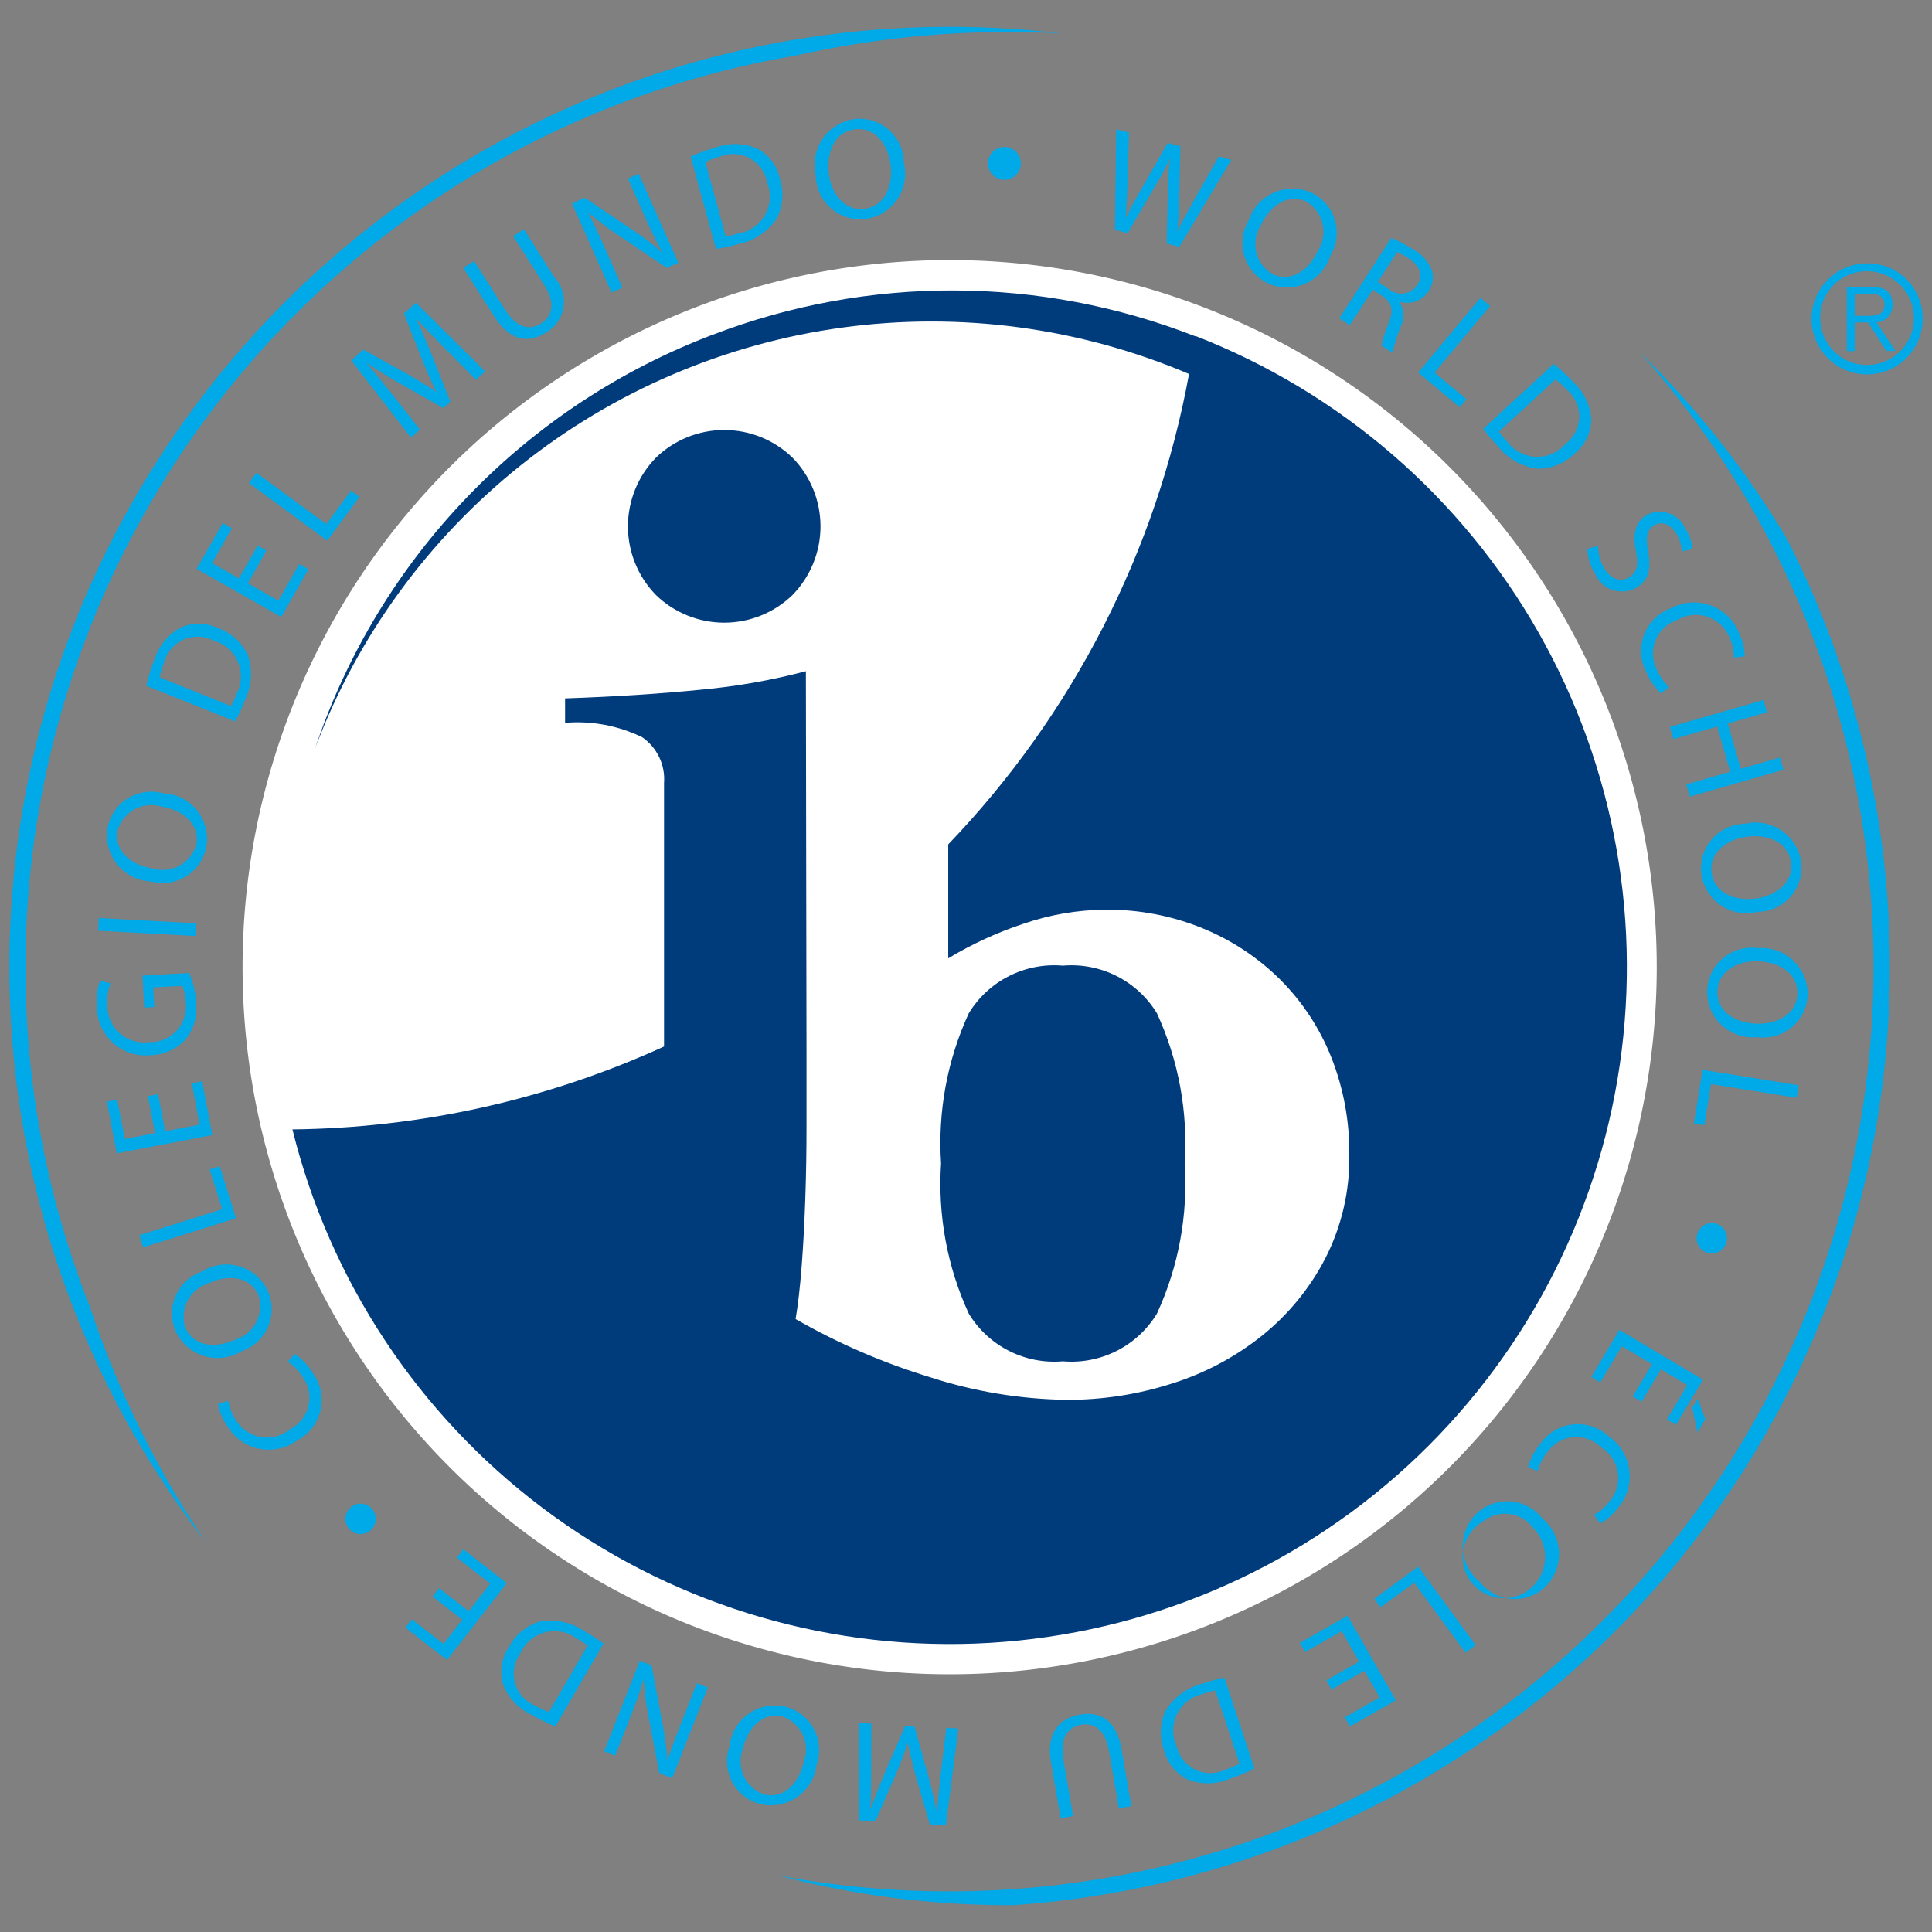 <svg id="IB" xmlns="http://www.w3.org/2000/svg" xmlns:xlink="http://www.w3.org/1999/xlink" width="72" height="72" viewBox="0 0 72 72">
  <rect x="0" y="0" width="72" height="72" fill="#808080" stroke="none"/>
  <defs>
    <clipPath id="clip-path">
      <rect id="Rectangle_858" data-name="Rectangle 858" width="71.299" height="70" fill="none"/>
    </clipPath>
    <clipPath id="clip-path-2">
      <path id="Path_1217" data-name="Path 1217" d="M35.754,36.761a11.56,11.56,0,0,0-1.033,5.595,11.555,11.555,0,0,0,1.033,5.6,3.724,3.724,0,0,0,3.506,1.776,3.727,3.727,0,0,0,3.505-1.776,11.541,11.541,0,0,0,1.034-5.6,11.546,11.546,0,0,0-1.034-5.595,3.728,3.728,0,0,0-3.505-1.774,3.724,3.724,0,0,0-3.506,1.774M24.1,16.051a3.66,3.66,0,0,0,0,5.128,3.656,3.656,0,0,0,5.079,0,3.66,3.66,0,0,0,0-5.128,3.656,3.656,0,0,0-5.079,0m2.121-4.581A24.971,24.971,0,0,0,11.4,26.869,24.539,24.539,0,0,1,43.962,12.937a34.258,34.258,0,0,1-8.974,17.531v4.246A13.837,13.837,0,0,1,37.8,33.423a9.556,9.556,0,0,1,3.039-.521,9.341,9.341,0,0,1,3.648.7,8.858,8.858,0,0,1,2.881,1.912,8.578,8.578,0,0,1,1.892,2.879,9.61,9.61,0,0,1,.675,3.643,8.2,8.2,0,0,1-.9,3.871,8.994,8.994,0,0,1-2.363,2.878,10.319,10.319,0,0,1-3.35,1.777,12.72,12.72,0,0,1-3.912.606,17.3,17.3,0,0,1-5.127-.852A24.387,24.387,0,0,1,29.3,48.158q.136-.807.226-1.976t.135-2.515q.047-1.347.045-2.741V38.278l-.023-14.264a23.886,23.886,0,0,1-3.945.692q-2.286.228-5.029.321v.91a5.522,5.522,0,0,1,2.877.539,1.9,1.9,0,0,1,.811,1.707V38a34.243,34.243,0,0,1-13.849,3.089A25.234,25.234,0,1,0,44.195,11.518l0,.015a24.9,24.9,0,0,0-17.969-.063" fill="none"/>
    </clipPath>
    <linearGradient id="linear-gradient" x1="-0.008" y1="1.001" x2="0.006" y2="1.001" gradientUnits="objectBoundingBox">
      <stop offset="0" stop-color="#00a9e7"/>
      <stop offset="0.309" stop-color="#00a9e7"/>
      <stop offset="0.323" stop-color="#00a6e4"/>
      <stop offset="0.717" stop-color="#005999"/>
      <stop offset="0.899" stop-color="#003b7c"/>
      <stop offset="1" stop-color="#003b7c"/>
    </linearGradient>
  </defs>
  <g id="Group_688" data-name="Group 688" transform="translate(0.35 1)">
    <path id="Path_1176" data-name="Path 1176" d="M62.908,52.381l-.191-.922.2-.328.286.76Zm-2.413-1.336.719-1.208-1.124-.669-.8,1.35-.338-.2,1.047-1.757,3.117,1.856L62.107,52.1l-.338-.2.763-1.281-.985-.588-.719,1.208Z" fill="#00a9e7"/>
    <g id="Group_683" data-name="Group 683">
      <g id="Group_682" data-name="Group 682" clip-path="url(#clip-path)">
        <path id="Path_1177" data-name="Path 1177" d="M56.6,53.666a2.313,2.313,0,0,1,.455-.861,1.693,1.693,0,0,1,2.551-.273,1.8,1.8,0,0,1,.334,2.667,1.977,1.977,0,0,1-.658.579l-.228-.329a1.654,1.654,0,0,0,.566-.48,1.348,1.348,0,0,0-.306-2.037,1.315,1.315,0,0,0-2.005.195,1.865,1.865,0,0,0-.355.7Z" fill="#00a9e7"/>
        <path id="Path_1178" data-name="Path 1178" d="M54.682,55.4a1.661,1.661,0,0,1,2.452.195,1.719,1.719,0,0,1,.111,2.538,1.652,1.652,0,0,1-2.452-.188,1.7,1.7,0,0,1-.114-2.542Zm.25.29a1.536,1.536,0,1,0,1.856.253,1.307,1.307,0,0,0-1.856-.253Z" fill="#00a9e7"/>
        <path id="Path_1179" data-name="Path 1179" d="M54.647,60.311l-.382.28-1.913-2.609L51.1,58.9l-.232-.317,1.632-1.2Z" fill="#00a9e7"/>
        <path id="Path_1180" data-name="Path 1180" d="M49.079,61.62l1.221-.695-.647-1.137-1.366.778-.195-.342,1.778-1.012,1.8,3.154-1.707.972L49.764,63l1.3-.738-.567-1-1.221.7Z" fill="#00a9e7"/>
        <path id="Path_1181" data-name="Path 1181" d="M46.4,64.907a6.983,6.983,0,0,1-.927.385,2.082,2.082,0,0,1-1.536.037,1.67,1.67,0,0,1-.9-1.081,1.945,1.945,0,0,1,.053-1.5,2.264,2.264,0,0,1,1.365-1,6.556,6.556,0,0,1,.826-.227ZM44.94,62a3.164,3.164,0,0,0-.457.129,1.392,1.392,0,0,0-.983,1.947,1.288,1.288,0,0,0,1.834.866,2.488,2.488,0,0,0,.507-.218Z" fill="#00a9e7"/>
        <path id="Path_1182" data-name="Path 1182" d="M41.345,66.391l-.363-2.123c-.136-.8-.55-1.074-1.028-.993-.525.09-.81.5-.676,1.285l.363,2.122-.466.08-.358-2.09c-.188-1.1.314-1.644,1.089-1.776.732-.125,1.355.194,1.545,1.308l.361,2.106Z" fill="#00a9e7"/>
        <path id="Path_1183" data-name="Path 1183" d="M32.117,64.828c0,.507-.006,1.121-.032,1.567H32.1c.153-.412.325-.86.537-1.349l.742-1.72.354.021.491,1.759c.142.526.255,1,.331,1.432h.011c.037-.451.1-1.051.163-1.6l.188-1.547.446.026L34.9,67.029l-.6-.036-.516-1.788c-.125-.454-.22-.859-.294-1.241h-.011c-.118.359-.27.749-.458,1.2l-.748,1.714-.6-.035-.014-3.635.462.027Z" fill="#00a9e7"/>
        <path id="Path_1184" data-name="Path 1184" d="M28.9,62.6a1.66,1.66,0,0,1,1.184,2.156,1.719,1.719,0,0,1-2.059,1.487,1.652,1.652,0,0,1-1.19-2.151A1.7,1.7,0,0,1,28.9,62.6Zm-.1.368c-.725-.165-1.285.41-1.467,1.213a1.3,1.3,0,0,0,.8,1.694c.761.173,1.3-.45,1.473-1.217a1.3,1.3,0,0,0-.8-1.689Z" fill="#00a9e7"/>
        <path id="Path_1185" data-name="Path 1185" d="M26.028,61.89,24.7,65.267l-.481-.19-.405-2.132a9.664,9.664,0,0,1-.17-1.334h-.017c-.137.466-.288.881-.494,1.4l-.557,1.418-.411-.162,1.328-3.376.441.173.4,2.135a10.436,10.436,0,0,1,.183,1.374h.017c.143-.435.3-.843.518-1.4l.567-1.443Z" fill="#00a9e7"/>
        <path id="Path_1186" data-name="Path 1186" d="M20.348,63.339a6.755,6.755,0,0,1-.9-.438A2.076,2.076,0,0,1,18.4,61.776a1.663,1.663,0,0,1,.21-1.39,1.941,1.941,0,0,1,1.159-.957,2.261,2.261,0,0,1,1.655.356,6.577,6.577,0,0,1,.718.468Zm1.2-3.017a2.989,2.989,0,0,0-.4-.256,1.393,1.393,0,0,0-2.11.555,1.289,1.289,0,0,0,.568,1.948,2.65,2.65,0,0,0,.5.234Z" fill="#00a9e7"/>
        <path id="Path_1187" data-name="Path 1187" d="M16.01,58.184l1.109.862.8-1.032-1.24-.965.24-.311L18.537,58l-2.228,2.863-1.551-1.206.242-.31,1.177.915.7-.9-1.109-.862Z" fill="#00a9e7"/>
        <path id="Path_1188" data-name="Path 1188" d="M13.506,55.224a.565.565,0,1,1-.8-.035.566.566,0,0,1,.8.031Z" fill="#00a9e7"/>
        <path id="Path_1189" data-name="Path 1189" d="M10.639,49.461a2.31,2.31,0,0,1,.667.709,1.693,1.693,0,0,1-.565,2.5,1.8,1.8,0,0,1-2.632-.545,1.961,1.961,0,0,1-.335-.81l.384-.11a1.7,1.7,0,0,0,.271.692,1.35,1.35,0,0,0,2.028.367,1.314,1.314,0,0,0,.462-1.96,1.873,1.873,0,0,0-.546-.562Z" fill="#00a9e7"/>
        <path id="Path_1190" data-name="Path 1190" d="M9.626,47.1a1.659,1.659,0,0,1-.975,2.258,1.719,1.719,0,0,1-2.438-.711,1.652,1.652,0,0,1,.967-2.261,1.7,1.7,0,0,1,2.444.709Zm-.355.143c-.316-.672-1.113-.763-1.859-.413A1.3,1.3,0,0,0,6.568,48.5c.332.707,1.154.749,1.866.416a1.3,1.3,0,0,0,.839-1.672Z" fill="#00a9e7"/>
        <path id="Path_1191" data-name="Path 1191" d="M4.985,45.484l-.142-.452,3.087-.969-.465-1.479.376-.118L8.446,44.4Z" fill="#00a9e7"/>
        <path id="Path_1192" data-name="Path 1192" d="M5.542,39.777l.263,1.38,1.284-.244L6.8,39.369l.385-.073L7.564,41.3,4,41.982l-.366-1.93.386-.073L4.3,41.444l1.126-.214-.261-1.381Z" fill="#00a9e7"/>
        <path id="Path_1193" data-name="Path 1193" d="M6.7,35.26a3.22,3.22,0,0,1,.259,1.107,1.86,1.86,0,0,1-.4,1.38,1.864,1.864,0,0,1-1.322.579,1.817,1.817,0,0,1-1.976-1.861,2.264,2.264,0,0,1,.118-.918l.388.1a1.786,1.786,0,0,0-.113.81,1.358,1.358,0,0,0,1.535,1.379,1.328,1.328,0,0,0,1.387-1.477,1.55,1.55,0,0,0-.13-.619L5.362,35.8l.039.731-.376.02-.064-1.193Z" fill="#00a9e7"/>
        <rect id="Rectangle_857" data-name="Rectangle 857" width="0.474" height="3.628" transform="translate(3.306 33.685) rotate(-86.888)" fill="#00a9e7"/>
        <path id="Path_1194" data-name="Path 1194" d="M7.346,30.529a1.661,1.661,0,0,1-2.076,1.32,1.719,1.719,0,0,1-1.617-1.958,1.652,1.652,0,0,1,2.07-1.327,1.7,1.7,0,0,1,1.623,1.959Zm-.375-.082c.117-.733-.492-1.256-1.305-1.386a1.3,1.3,0,0,0-1.639.911c-.123.771.533,1.268,1.309,1.392a1.3,1.3,0,0,0,1.634-.912Z" fill="#00a9e7"/>
        <path id="Path_1195" data-name="Path 1195" d="M5.1,24.555a6.691,6.691,0,0,1,.3-.958,2.084,2.084,0,0,1,.962-1.2,1.667,1.667,0,0,1,1.406.008A1.946,1.946,0,0,1,8.89,23.418a2.263,2.263,0,0,1-.115,1.688,6.44,6.44,0,0,1-.36.778Zm3.158.757a3.032,3.032,0,0,0,.2-.432,1.392,1.392,0,0,0-.853-2.007,1.29,1.29,0,0,0-1.847.842,2.865,2.865,0,0,0-.16.527Z" fill="#00a9e7"/>
        <path id="Path_1196" data-name="Path 1196" d="M9.581,19.518l-.694,1.221,1.137.647.777-1.367.342.195-1.011,1.779L6.978,20.2l.971-1.707.341.194-.737,1.3,1,.567.7-1.222Z" fill="#00a9e7"/>
        <path id="Path_1197" data-name="Path 1197" d="M8.924,17l.281-.381,2.608,1.914.917-1.249.317.233-1.2,1.631Z" fill="#00a9e7"/>
        <path id="Path_1198" data-name="Path 1198" d="M16.263,12.019c-.357-.36-.789-.8-1.086-1.131l-.009.007c.183.4.379.84.575,1.334l.691,1.742-.264.236-1.591-.9c-.473-.272-.886-.523-1.248-.777l-.008.007c.292.346.673.813,1.014,1.245l.962,1.227-.334.3-2.223-2.878.446-.4,1.63.9c.409.235.763.454,1.086.67l.007-.007c-.17-.338-.339-.722-.522-1.17l-.684-1.74.446-.4,2.581,2.56-.346.308Z" fill="#00a9e7"/>
        <path id="Path_1199" data-name="Path 1199" d="M17.317,8.726l1.155,1.817c.433.682.922.779,1.331.519.45-.286.554-.773.127-1.446L18.775,7.8l.4-.254,1.137,1.79a1.33,1.33,0,0,1-.318,2.059c-.627.4-1.324.343-1.931-.61l-1.147-1.8Z" fill="#00a9e7"/>
        <path id="Path_1200" data-name="Path 1200" d="M22.441,9.9,20.967,6.582l.473-.211,1.8,1.207a10.058,10.058,0,0,1,1.07.815l.012-.01c-.236-.425-.425-.825-.653-1.337l-.618-1.392.4-.179L24.93,8.792l-.433.192L22.7,7.769a10.71,10.71,0,0,1-1.108-.834l-.012.011c.211.408.393.8.637,1.354l.629,1.418Z" fill="#00a9e7"/>
        <path id="Path_1201" data-name="Path 1201" d="M25.389,4.834a6.909,6.909,0,0,1,.945-.339,2.083,2.083,0,0,1,1.535.043,1.665,1.665,0,0,1,.845,1.126,1.939,1.939,0,0,1-.13,1.5,2.261,2.261,0,0,1-1.415.93,6.64,6.64,0,0,1-.837.184Zm1.306,2.974a3.144,3.144,0,0,0,.463-.105,1.393,1.393,0,0,0,1.083-1.894,1.289,1.289,0,0,0-1.788-.96,2.581,2.581,0,0,0-.516.191Z" fill="#00a9e7"/>
        <path id="Path_1202" data-name="Path 1202" d="M31.88,7.164A1.661,1.661,0,0,1,30.05,5.52,1.72,1.72,0,0,1,31.5,3.436a1.652,1.652,0,0,1,1.834,1.638,1.7,1.7,0,0,1-1.451,2.09Zm-.022-.383c.738-.083,1.077-.811.984-1.63-.082-.715-.542-1.422-1.317-1.333s-1.078.855-.989,1.636c.087.76.584,1.412,1.317,1.329Z" fill="#00a9e7"/>
        <path id="Path_1203" data-name="Path 1203" d="M37.079,5.7a.612.612,0,1,1,.005,0Z" fill="#00a9e7"/>
        <path id="Path_1204" data-name="Path 1204" d="M41.2,7.559l.048-3.743.478.128-.058,1.885c-.014.47-.036.925-.064,1.281l.011,0c.15-.334.371-.72.611-1.141l.941-1.643.473.127L43.6,6.348c-.013.448-.03.884-.076,1.267l.01,0c.175-.365.379-.728.6-1.136l.936-1.645.463.124L43.6,8.2l-.473-.126.044-1.938a11.249,11.249,0,0,1,.078-1.211l-.01,0a9.863,9.863,0,0,1-.576,1.071l-.988,1.692Z" fill="#00a9e7"/>
        <path id="Path_1205" data-name="Path 1205" d="M46.9,9.558a1.66,1.66,0,0,1-.71-2.355,1.719,1.719,0,0,1,2.322-1.027,1.651,1.651,0,0,1,.718,2.351A1.7,1.7,0,0,1,46.9,9.56Zm.18-.338c.675.311,1.342-.133,1.687-.881a1.306,1.306,0,0,0-.434-1.826c-.709-.326-1.365.173-1.694.885a1.3,1.3,0,0,0,.436,1.82Z" fill="#00a9e7"/>
        <path id="Path_1206" data-name="Path 1206" d="M51.5,7.868a4.867,4.867,0,0,1,.8.42,1.5,1.5,0,0,1,.722.826.905.905,0,0,1-.135.734.956.956,0,0,1-1.074.4l-.008.014a.922.922,0,0,1,.049.9,6.476,6.476,0,0,0-.309.986l-.408-.264a4.485,4.485,0,0,1,.273-.857c.181-.479.116-.744-.233-.989l-.37-.24-.854,1.321-.393-.255ZM51,9.505l.4.26a.713.713,0,0,0,1.061-.134c.255-.393.081-.75-.335-1.019a2.054,2.054,0,0,0-.412-.215Z" fill="#00a9e7"/>
        <path id="Path_1207" data-name="Path 1207" d="M54.818,10.1l.364.3-2.071,2.486,1.191.991-.251.3L52.5,12.886Z" fill="#00a9e7"/>
        <path id="Path_1208" data-name="Path 1208" d="M57.552,12.561a6.991,6.991,0,0,1,.734.685,2.083,2.083,0,0,1,.667,1.384,1.669,1.669,0,0,1-.612,1.266,1.946,1.946,0,0,1-1.392.572,2.255,2.255,0,0,1-1.474-.831,6.429,6.429,0,0,1-.548-.658Zm-2.043,2.527a3.372,3.372,0,0,0,.305.363,1.393,1.393,0,0,0,2.179.092,1.289,1.289,0,0,0,.034-2.029,2.605,2.605,0,0,0-.408-.371Z" fill="#00a9e7"/>
        <path id="Path_1209" data-name="Path 1209" d="M59.208,19.349a1.579,1.579,0,0,0,.232.836c.249.41.606.519.923.327.285-.174.355-.443.256-.957-.124-.618-.048-1.092.385-1.357a1.045,1.045,0,0,1,1.451.492,1.614,1.614,0,0,1,.263.772l-.394.089a1.336,1.336,0,0,0-.208-.674c-.258-.422-.608-.429-.82-.3-.29.176-.317.452-.223.98.113.65.024,1.064-.431,1.34a1.092,1.092,0,0,1-1.555-.534,1.881,1.881,0,0,1-.279-.914Z" fill="#00a9e7"/>
        <path id="Path_1210" data-name="Path 1210" d="M61.551,24.841a2.291,2.291,0,0,1-.549-.8,1.693,1.693,0,0,1,.949-2.384,1.8,1.8,0,0,1,2.514.95,1.969,1.969,0,0,1,.205.853l-.4.048a1.642,1.642,0,0,0-.158-.725,1.35,1.35,0,0,0-1.945-.682,1.316,1.316,0,0,0-.764,1.865,1.89,1.89,0,0,0,.452.641Z" fill="#00a9e7"/>
        <path id="Path_1211" data-name="Path 1211" d="M65.5,25.544l-1.46.419.484,1.687,1.459-.418.131.455-3.488,1-.131-.455,1.635-.47-.483-1.687-1.635.469-.131-.455,3.488-1Z" fill="#00a9e7"/>
        <path id="Path_1212" data-name="Path 1212" d="M63.055,31.549A1.662,1.662,0,0,1,64.676,29.7a1.721,1.721,0,0,1,2.1,1.426,1.653,1.653,0,0,1-1.615,1.855,1.7,1.7,0,0,1-2.107-1.424Zm.382-.027c.094.736.825,1.067,1.642.963.716-.092,1.416-.561,1.317-1.336s-.868-1.067-1.648-.966c-.759.1-1.405.6-1.312,1.333Z" fill="#00a9e7"/>
        <path id="Path_1213" data-name="Path 1213" d="M63.272,35.911a1.66,1.66,0,0,1,1.888-1.576,1.719,1.719,0,0,1,1.855,1.735,1.654,1.654,0,0,1-1.883,1.582,1.7,1.7,0,0,1-1.861-1.736Zm.381.033c-.022.742.649,1.182,1.472,1.206.721.022,1.486-.332,1.508-1.113s-.691-1.189-1.477-1.212c-.764-.023-1.481.376-1.5,1.113Z" fill="#00a9e7"/>
        <path id="Path_1214" data-name="Path 1214" d="M66.682,39.444l-.075.467-3.195-.51-.244,1.531-.389-.062.32-2Z" fill="#00a9e7"/>
        <path id="Path_1215" data-name="Path 1215" d="M62.91,44.963a.565.565,0,1,1,.356.72.566.566,0,0,1-.358-.715Z" fill="#00a9e7"/>
        <path id="Path_1216" data-name="Path 1216" d="M61.392,35.044A26.351,26.351,0,1,1,35.041,8.693,26.351,26.351,0,0,1,61.392,35.044" fill="#fff"/>
      </g>
    </g>
    <g id="Group_685" data-name="Group 685">
      <g id="Group_684" data-name="Group 684" clip-path="url(#clip-path-2)">
        <rect id="Rectangle_859" data-name="Rectangle 859" width="69.666" height="69.84" transform="matrix(0.819, -0.574, 0.574, 0.819, -13.155, 26.418)" fill="url(#linear-gradient)"/>
      </g>
    </g>
    <g id="Group_687" data-name="Group 687">
      <g id="Group_686" data-name="Group 686" clip-path="url(#clip-path)">
        <path id="Path_1218" data-name="Path 1218" d="M60.764,12.134A34.455,34.455,0,0,1,28.648,68.892,33.815,33.815,0,0,0,37.252,70h.163a35.053,35.053,0,0,0,28.833-50.91,33.893,33.893,0,0,0-5.484-6.955" fill="#00a9e7"/>
        <path id="Path_1219" data-name="Path 1219" d="M.6,35.04A34.454,34.454,0,0,1,29.288,1.075,36.288,36.288,0,0,1,37.253.191c.64,0,1.276.019,1.909.05A35.516,35.516,0,0,0,35.041,0,35.04,35.04,0,0,0,7.316,56.468,35.974,35.974,0,0,1,3,47.7,34.343,34.343,0,0,1,.6,35.04" fill="#00a9e7"/>
        <path id="Path_1220" data-name="Path 1220" d="M71.3,10.884A2.069,2.069,0,1,1,69.23,8.815,2.04,2.04,0,0,1,71.3,10.884m-3.816,0A1.747,1.747,0,1,0,69.23,9.109a1.733,1.733,0,0,0-1.748,1.775m1.292,1.2h-.3V9.688H69.4c.54,0,.779.233.779.662a.643.643,0,0,1-.6.667l.713,1.062h-.345l-.673-1.062h-.495Zm.389-1.312c.361,0,.717-.011.717-.417,0-.334-.278-.412-.567-.412h-.539v.829Z" fill="#00a9e7"/>
      </g>
    </g>
  </g>
  <rect id="Rectangle_861" data-name="Rectangle 861" width="72" height="72" fill="none"/>
</svg>
